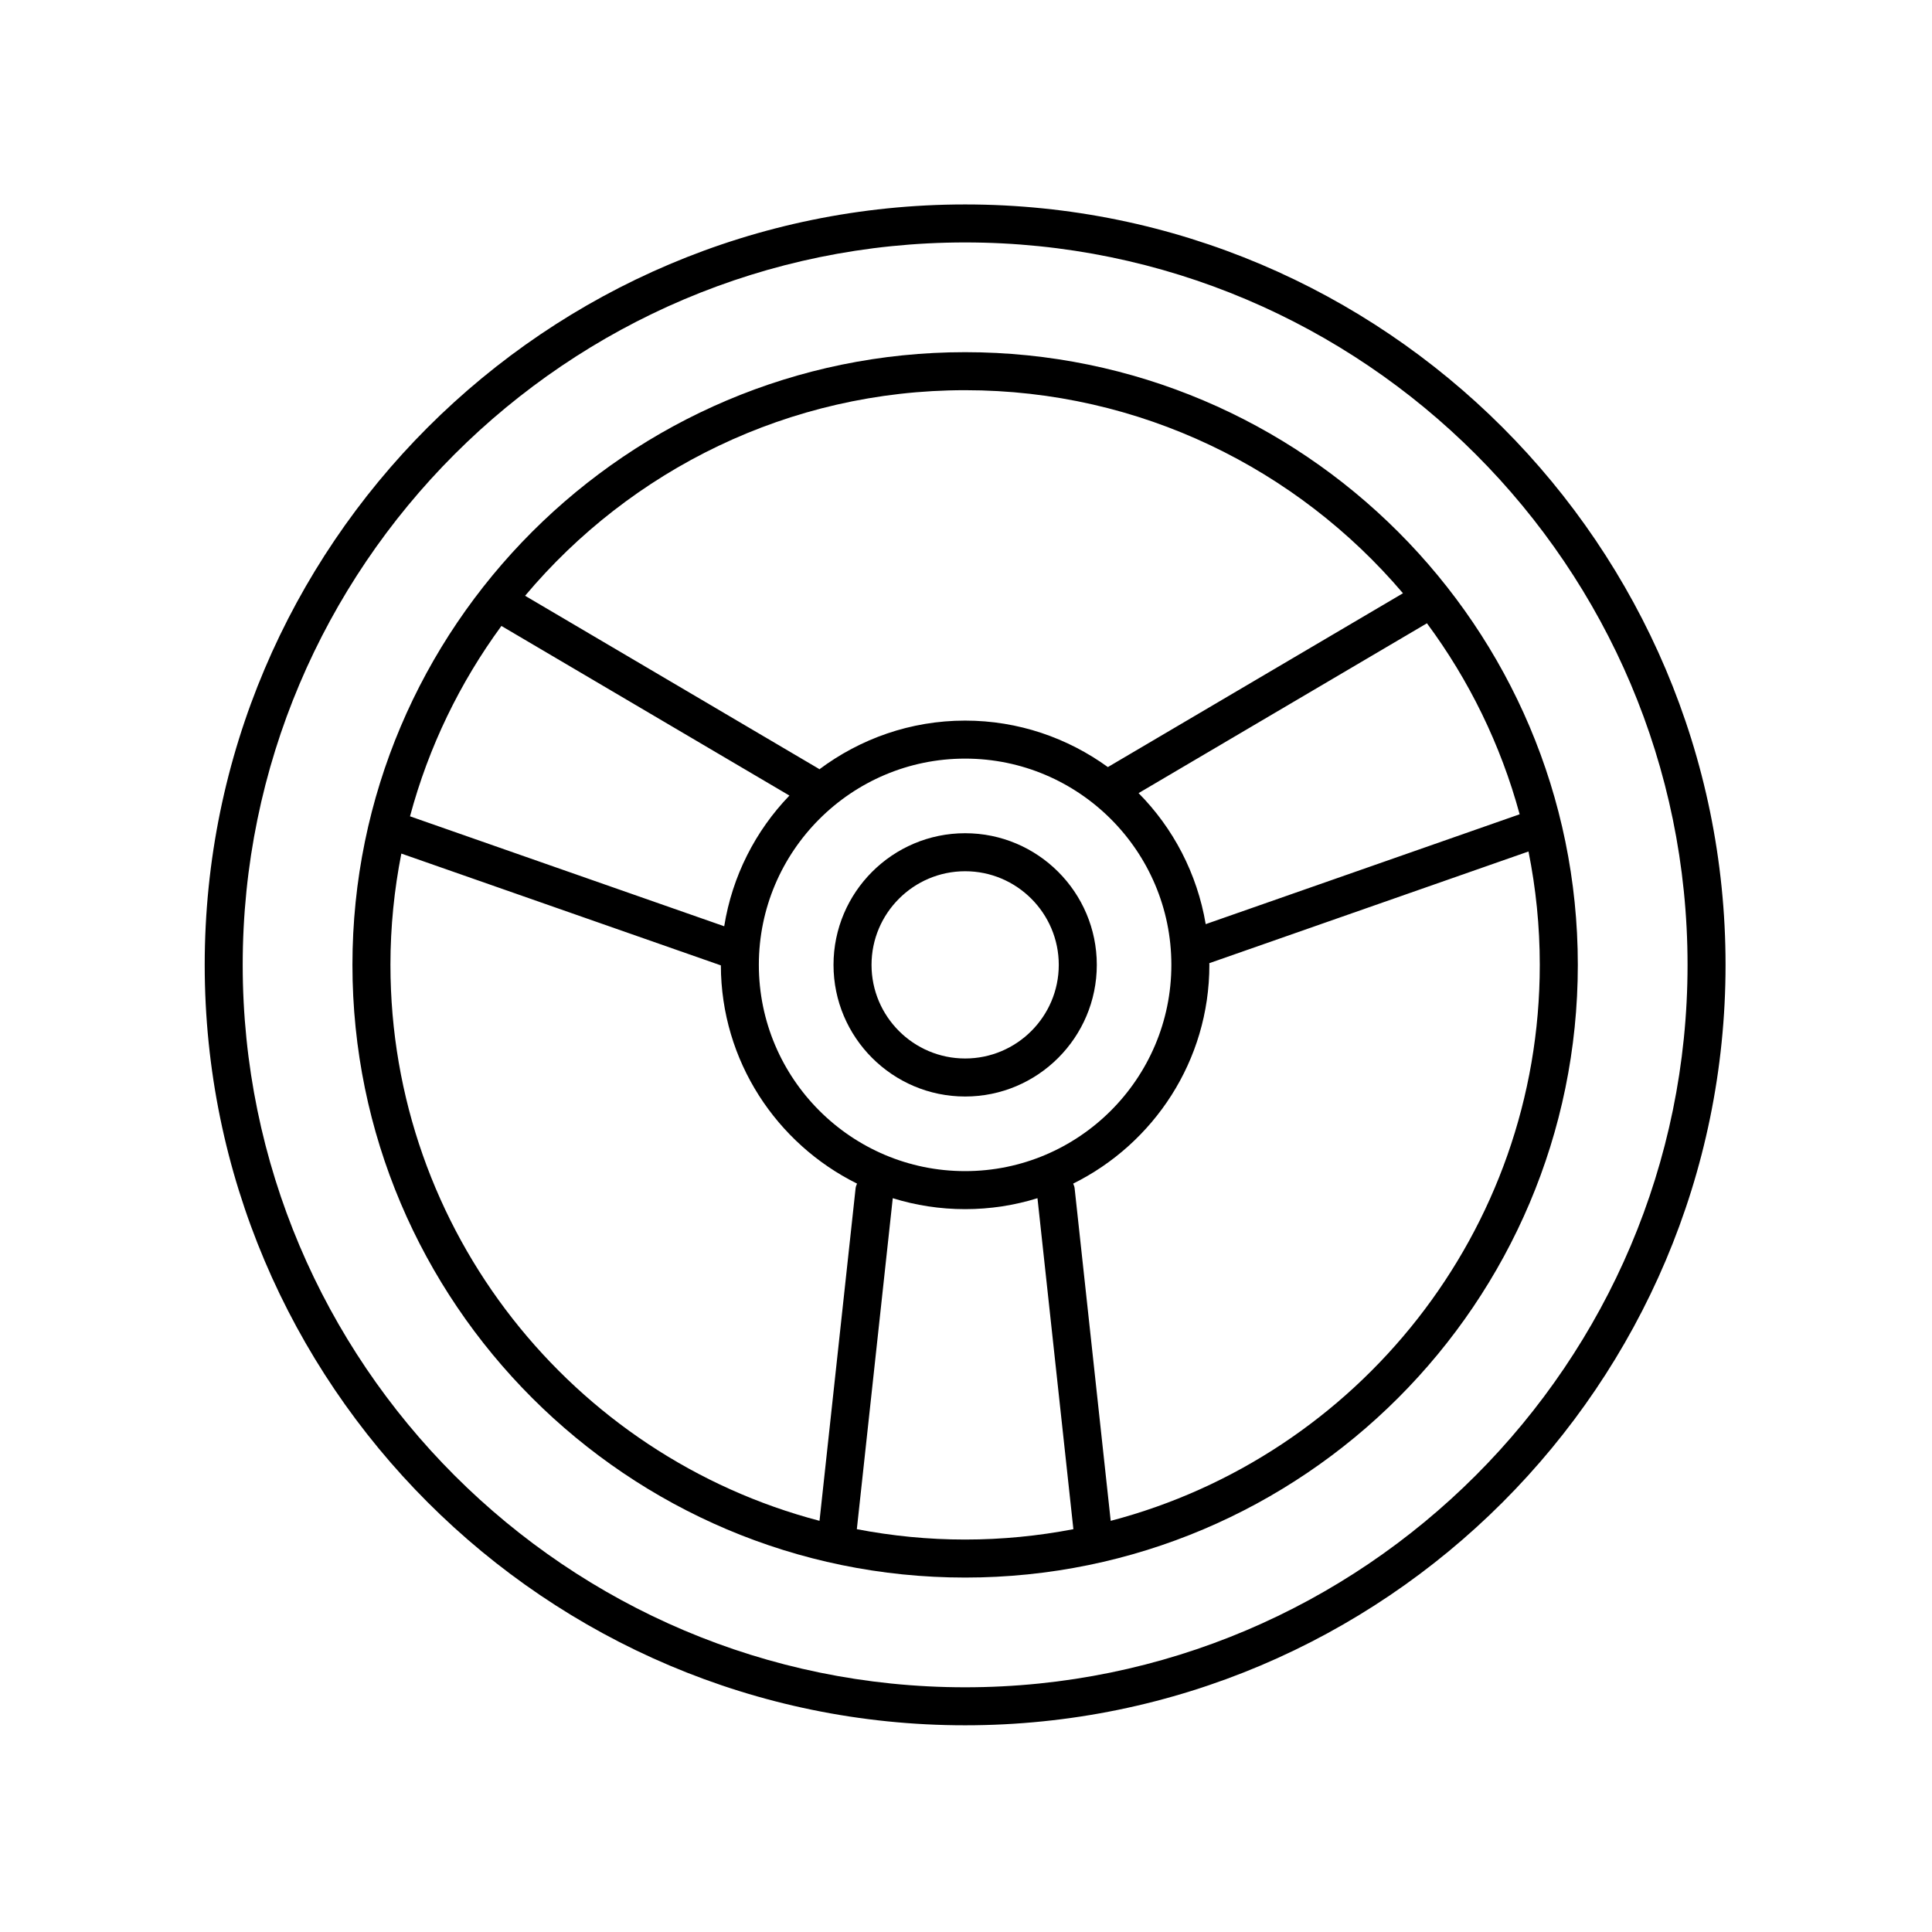 <?xml version="1.0" encoding="UTF-8"?>
<!-- Uploaded to: SVG Repo, www.svgrepo.com, Generator: SVG Repo Mixer Tools -->
<svg fill="#000000" width="800px" height="800px" version="1.1" viewBox="144 144 512 512" xmlns="http://www.w3.org/2000/svg">
 <g>
  <path d="m399.77 601.22c111.12 0 201.52-90.402 201.52-201.52 0-111.12-90.402-201.52-201.52-201.52-111.12 0-201.52 90.402-201.52 201.52 0 111.12 90.402 201.52 201.52 201.52zm0-392.97c105.56 0 191.45 85.883 191.45 191.45 0 105.56-85.883 191.45-191.45 191.45-105.56 0-191.45-85.883-191.45-191.45 0.004-105.57 85.887-191.45 191.45-191.45z"/>
  <path d="m399.77 562.07c89.531 0 162.37-72.84 162.37-162.37s-72.84-162.37-162.37-162.37-162.37 72.84-162.37 162.37 72.84 162.37 162.37 162.37zm-152.3-162.37c0-10.09 1.012-19.949 2.891-29.496l84.676 29.633c0.055 25.348 14.777 47.258 36.09 57.832-0.145 0.387-0.332 0.754-0.379 1.184l-9.566 88.18c-65.352-17.129-113.71-76.684-113.71-147.33zm29.41-89.82 76.328 44.953c-8.977 9.316-15.152 21.301-17.285 34.637l-83.266-29.137c4.934-18.422 13.242-35.469 24.223-50.453zm269.84 49.914-83.195 29.113c-2.266-13.414-8.609-25.453-17.789-34.723l76.418-45.008c11.121 15.004 19.539 32.117 24.566 50.617zm-92.297 39.906c0 30.141-24.52 54.66-54.66 54.66-30.141 0-54.66-24.52-54.66-54.66s24.52-54.66 54.66-54.66c30.141 0 54.66 24.52 54.66 54.66zm-83.352 149.55 9.52-87.715c6.062 1.883 12.5 2.902 19.176 2.902 6.672 0 13.113-1.02 19.176-2.902l9.516 87.715c-9.297 1.781-18.883 2.746-28.691 2.746-9.812 0.004-19.395-0.965-28.695-2.746zm67.277-2.215-9.566-88.18c-0.047-0.43-0.23-0.801-0.375-1.188 21.348-10.594 36.09-32.562 36.09-57.965 0-0.152-0.023-0.301-0.023-0.449l84.594-29.602c1.953 9.719 2.992 19.766 2.992 30.055 0 70.645-48.359 130.2-113.71 147.33zm-38.586-299.63c46.449 0 88.082 20.926 116.04 53.816l-78.203 46.062c-10.656-7.715-23.703-12.316-37.836-12.316-14.484 0-27.828 4.84-38.625 12.91-0.074-0.051-0.117-0.129-0.195-0.172l-77.789-45.82c27.957-33.277 69.848-54.48 116.61-54.48z"/>
  <path d="m364.89 399.7c0 19.234 15.652 34.887 34.887 34.887 19.234 0 34.887-15.652 34.887-34.887 0-19.238-15.652-34.887-34.887-34.887-19.234-0.004-34.887 15.648-34.887 34.887zm59.695 0c0 13.68-11.129 24.809-24.809 24.809-13.68 0-24.812-11.129-24.812-24.809 0-13.68 11.133-24.812 24.812-24.812 13.68 0 24.809 11.133 24.809 24.812z"/>
 </g>
</svg>